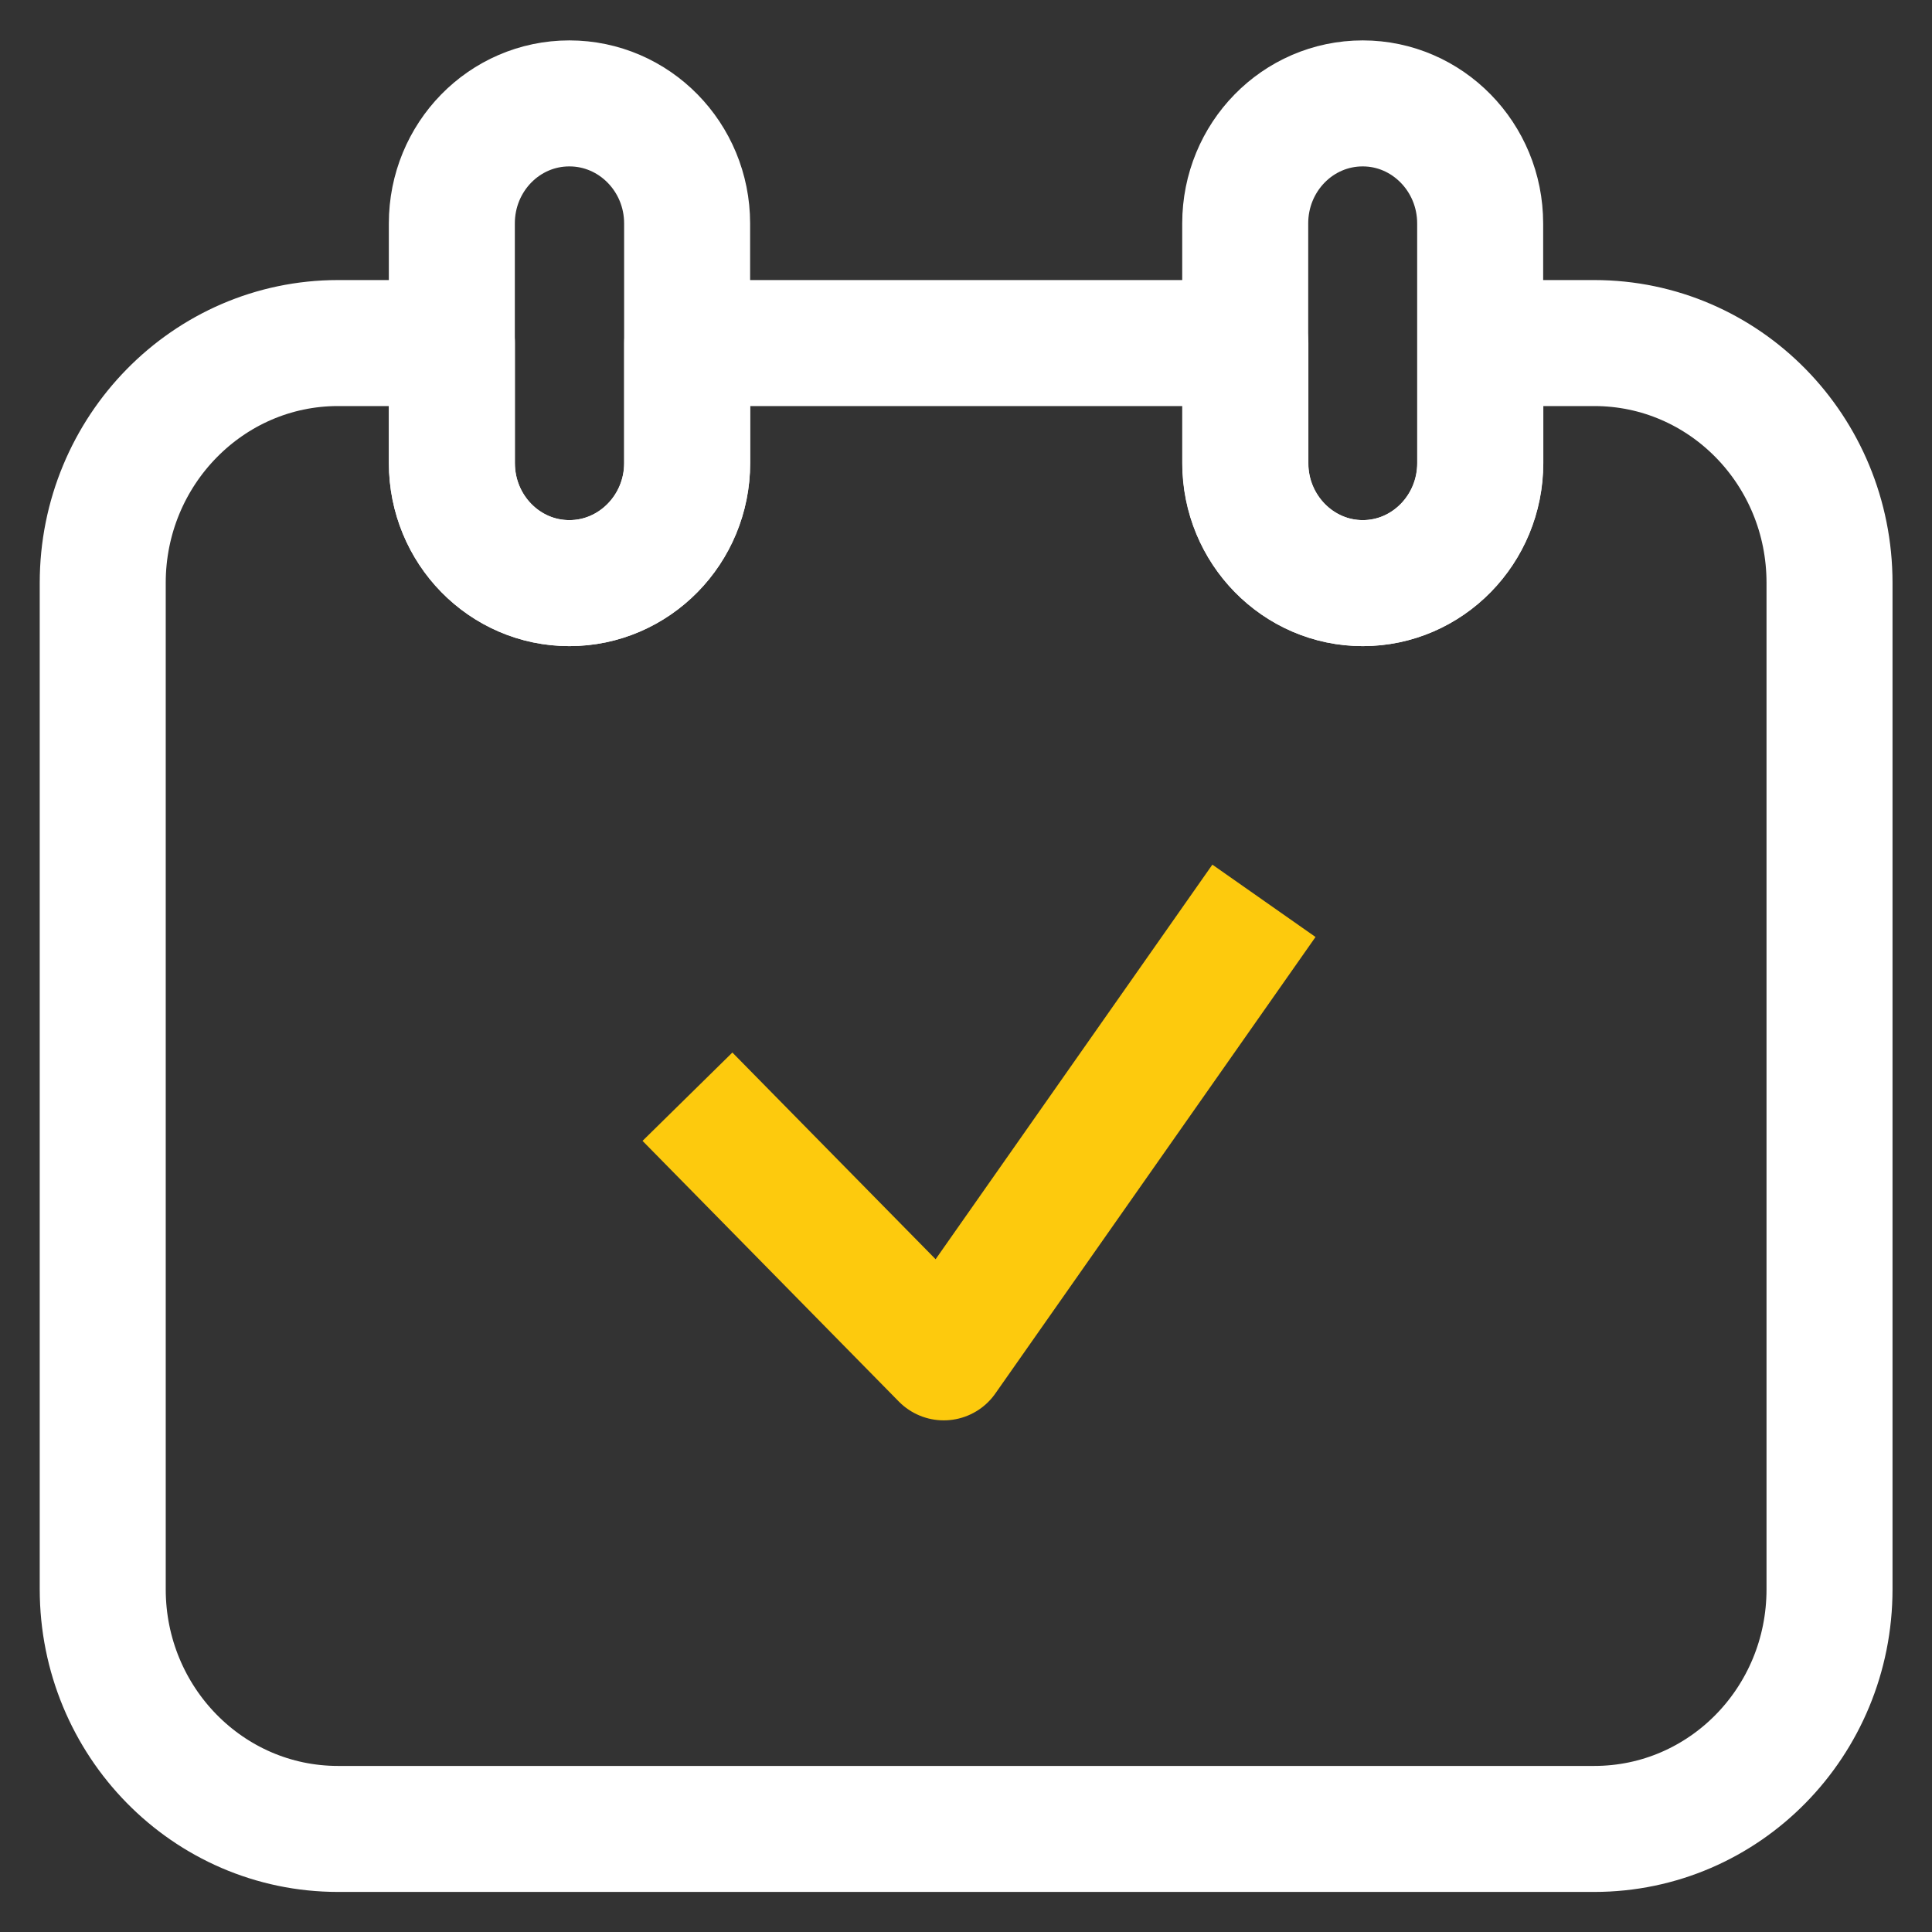 <svg width="23" height="23" viewBox="0 0 23 23" fill="none" xmlns="http://www.w3.org/2000/svg">
<rect x="0" y="0" width="23" height="23" fill="#333333" stroke="none"/>
<g clip-path="url(#clip0_878_14712)">
<path d="M18.979 4.084H17.623V5.513C17.623 6.302 16.995 6.942 16.224 6.942C15.454 6.942 14.826 6.302 14.826 5.513V4.084H8.181V5.513C8.181 6.302 7.553 6.942 6.778 6.942C6.004 6.942 5.38 6.302 5.38 5.513V4.084H4.024C2.479 4.084 1.223 5.364 1.223 6.938V18.92C1.223 20.493 2.475 21.773 4.024 21.773H18.979C20.528 21.773 21.78 20.498 21.78 18.92V6.938C21.78 5.36 20.528 4.084 18.979 4.084Z" stroke="white" stroke-width="1.5" stroke-linecap="round" stroke-linejoin="round"/>
<path d="M6.778 1.231C6.003 1.231 5.379 1.871 5.379 2.66V5.513C5.379 6.302 6.007 6.942 6.778 6.942C7.548 6.942 8.18 6.302 8.18 5.513V2.66C8.18 1.871 7.552 1.231 6.778 1.231Z" stroke="white" stroke-width="1.5" stroke-linecap="round" stroke-linejoin="round"/>
<path d="M16.223 1.231C15.448 1.231 14.824 1.871 14.824 2.66V5.513C14.824 6.302 15.453 6.942 16.223 6.942C16.993 6.942 17.621 6.302 17.621 5.513V2.66C17.621 1.871 16.993 1.231 16.223 1.231Z" stroke="white" stroke-width="1.5" stroke-linecap="round" stroke-linejoin="round"/>
<path d="M8.184 13.056L11.235 16.159L15.047 10.724" stroke="#FDCA0D" stroke-width="1.5" stroke-linejoin="round"/>
</g>
<defs>
<clipPath id="clip0_878_14712">
<rect width="23" height="23" fill="white"/>
</clipPath>
</defs>
</svg>
